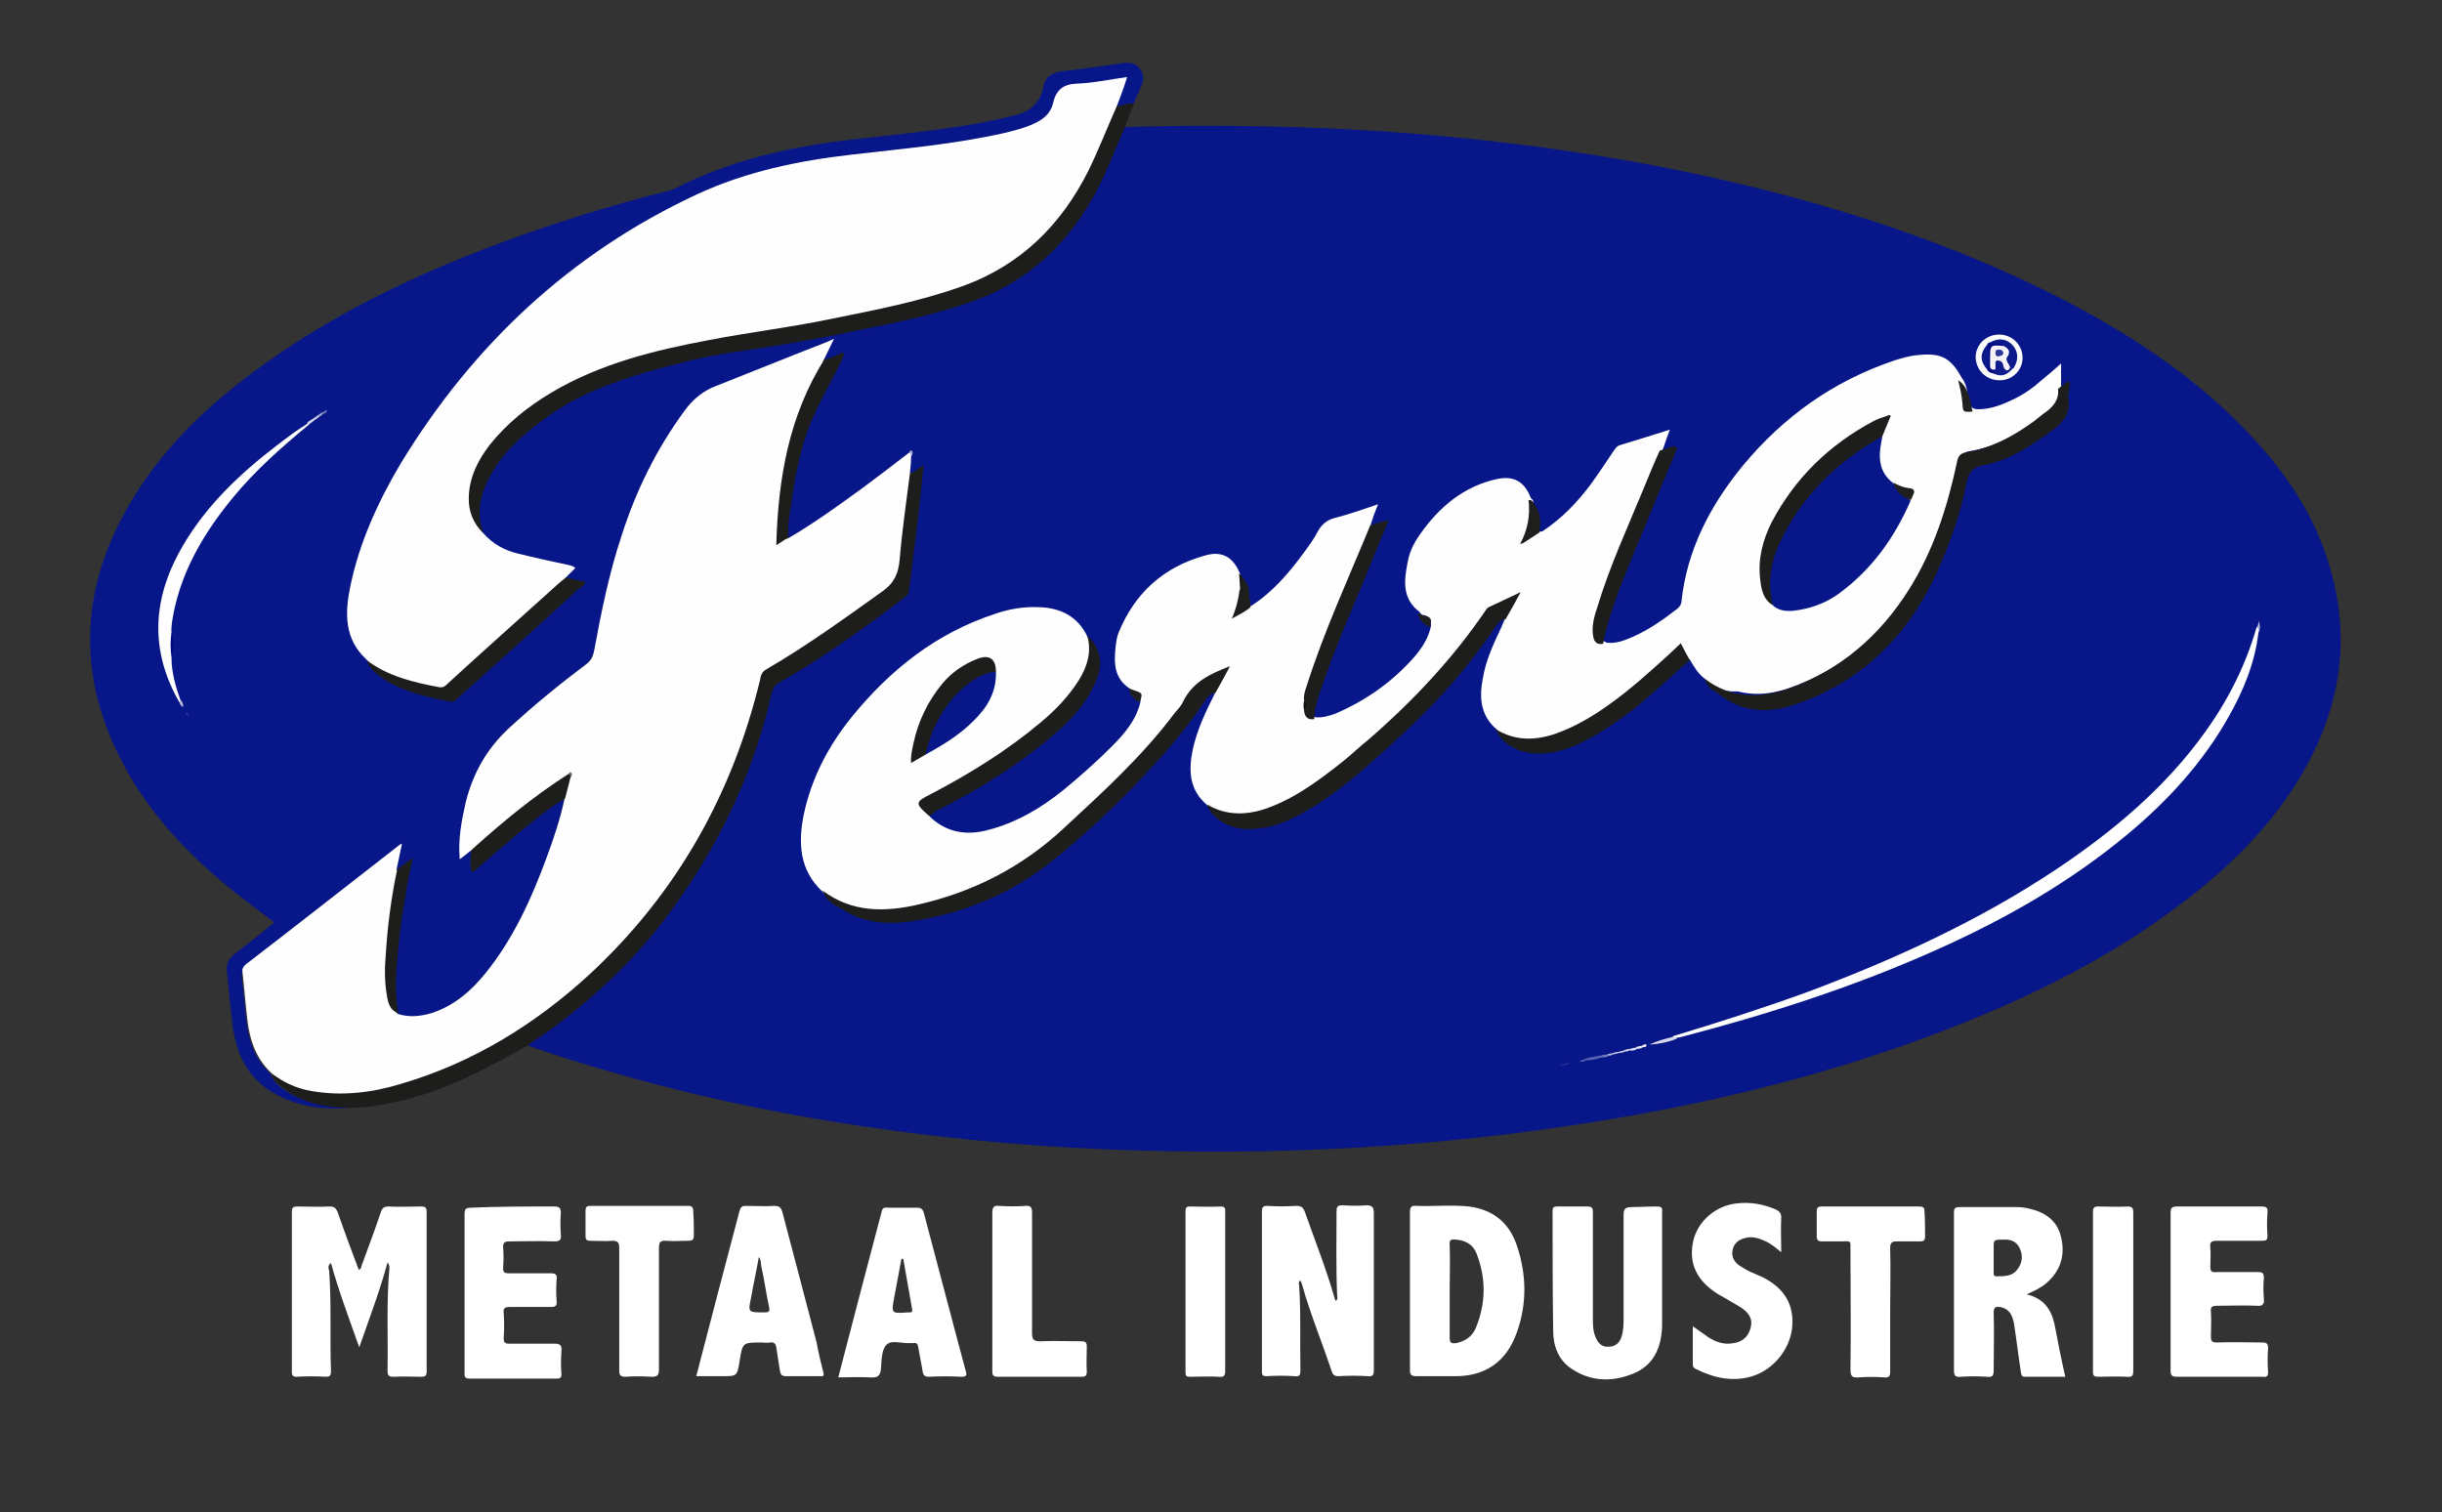 <?xml version="1.0" encoding="utf-8"?>
<!-- Generator: Adobe Illustrator 21.0.0, SVG Export Plug-In . SVG Version: 6.00 Build 0)  -->
<!DOCTYPE svg PUBLIC "-//W3C//DTD SVG 1.1//EN" "http://www.w3.org/Graphics/SVG/1.1/DTD/svg11.dtd">
<svg version="1.1" id="Laag_1" xmlns="http://www.w3.org/2000/svg" xmlns:xlink="http://www.w3.org/1999/xlink" x="0px" y="0px"
	 viewBox="0 0 405.8 251.3" style="enable-background:new 0 0 405.8 251.3;" xml:space="preserve">
<rect x="0" y="0" width="405.8" height="251.3" fill="#333333" stroke="none"/>
<style type="text/css">
	.st0{fill:#071688;}
	.st1{fill:#1D1D1B;}
	.st2{fill:#FEFEFE;}
	.st3{fill:#FBFBFC;}
	.st4{fill:#1E1E1C;}
	.st5{fill:#202020;}
	.st6{fill:#1F1F21;}
	.st7{fill:#D6D8EB;}
	.st8{fill:#000881;}
	.st9{fill:#1A1A18;}
	.st10{fill:#5963B0;}
	.st11{fill:#263397;}
	.st12{fill:#D4D6EA;}
	.st13{fill:#6F78BA;}
	.st14{fill:#BBBEDE;}
	.st15{fill:#B5B9DB;}
	.st16{fill:#D9DBEC;}
	.st17{fill:#E8E9F4;}
	.st18{fill:#D1D4E8;}
	.st19{fill:#C8CBE4;}
	.st20{fill:#A4A9D3;}
	.st21{fill:#747CBC;}
	.st22{fill:#5761AF;}
	.st23{fill:#B3B8DA;}
	.st24{fill:#2F3B9B;}
	.st25{fill:#BDC1DF;}
	.st26{fill:#CBCEE6;}
	.st27{fill:#F3F4F9;}
	.st28{fill:#AAAFD6;}
	.st29{fill:#FFFFFF;}
	.st30{fill:#1F1F1F;}
	.st31{fill:#0A0A08;}
	.st32{fill:#676765;}
	.st33{fill:#0B198A;}
	.st34{fill:#0E1B8B;}
	.st35{fill:#050A82;}
	.st36{fill:#F3F3F9;}
	.st37{fill:#2B3699;}
</style>
<g>
	<path class="st0" d="M58.1,184.1c-4.8,0.4-9.4-0.3-13.5-3c-3.7-2.5-5.3-6.2-5.9-10.4c-0.4-3.1-0.7-6.3-1-9.4
		c-0.1-1.1,0.3-2,1.2-2.7c2.2-1.7,4.5-3.5,6.7-5.3c-2.3-1.7-4.5-3.4-6.7-5.1c-7.3-5.9-13.7-12.5-18.2-20.8
		c-8.2-15.1-7.5-30,1.4-44.6c5.6-9.2,13.4-16.3,22.1-22.5c11.9-8.5,25-14.7,38.6-19.8c9.1-3.4,18.4-6.3,27.9-8.7
		c0.6-0.1,1.2-0.3,1.7-0.6c8.9-4.5,18.4-6.7,28.2-7.9c8.5-1,17-1.7,25.4-3.5c0.7-0.1,1.3-0.4,2-0.5c2.8-0.5,4.8-1.9,5.4-4.9
		c0.3-1.7,1.5-2.4,3.3-2.6c3.3-0.3,6.6-0.9,9.9-1.3c1.1-0.2,2.1,0,2.8,0.9c0.8,1,0.7,2,0.2,3c-0.5,1-0.8,2-1.3,3
		c-0.9,0.2-1.8,0.8-2.7,0.3c-0.3-0.4-0.1-0.8,0-1.3c0.2-0.6,0.5-1.2,0.7-1.8c0.1-0.4,0.5-0.7,0.2-1.1c-0.3-0.3-0.7-0.1-1,0
		c-2.6,0.3-5.1,0.7-7.7,1c-1,0.1-1.8,0.5-2,1.6c-0.8,3.6-3.4,5-6.6,5.8c-4.5,1.2-9,1.9-13.5,2.5c-8,1.1-16,1.7-23.9,3.1
		c-5.8,1.1-11.3,3.1-16.7,5.5c-8.4,3.8-16,8.8-23.1,14.8c-10.6,9-19.7,19.3-26.4,31.5c-3.2,5.8-5.8,11.8-7.2,18.4
		c-0.4,1.9-0.5,3.7-0.3,5.6c0.1,2,0.8,3.9,2.3,5.4c0.3,0.3,0.5,0.5,0.7,0.8c0.7,1.7,2.2,2.7,3.7,3.6c3,1.7,6.4,2.5,9.8,3.1
		c0.8,0.1,1.3-0.3,1.8-0.8c1.9-1.8,4-3.6,5.9-5.4c3.8-3.5,7.7-7,11.6-10.4c1-0.9,1.8-1.9,3-2.6c-1-0.6-2.2-0.2-2.9-1.1
		c0.1-0.7,0.6-1,1-1.4c-3.4-0.8-6.9-1.2-10.2-2.5c-1.8-0.7-3.5-1.5-4.7-3.2c-1.6-3.9-0.5-7.4,1.5-10.7c2.2-3.8,5.6-6.5,9.1-9.1
		c5.7-4.1,12.3-6.3,18.9-8.2c6.9-2,14-2.8,21.1-4c8.7-1.5,17.5-3.1,26-5.5c5.3-1.5,10.4-3.4,14.7-7c5.1-4.3,9.3-9.2,11.8-15.5
		c0.9-2.2,1.9-4.3,2.8-6.5c0.2-0.4,0.2-1,0.9-1.2c4.4-0.1,8.7-0.2,13.1-0.2c13.6,0,27.1,0.5,40.6,1.8c16.9,1.6,33.5,4.2,50,8.2
		c18,4.4,35.4,10.3,51.9,18.7c11,5.7,21.4,12.4,30.1,21.3c6.6,6.7,12,14.3,14.6,23.5c3.7,12.6,1.4,24.3-5.3,35.3
		c-5.4,8.7-12.6,15.5-20.8,21.5c-11,8.1-23,14.1-35.6,19.1c-17.6,7-35.8,11.8-54.4,15.1c-27,4.8-54.2,6.6-81.6,5.8
		c-15.2-0.4-30.3-1.7-45.3-3.9c-19.1-2.8-37.8-7.1-56.1-13.4c-0.2-0.1-0.4-0.2-0.5-0.3c0-0.7,0.5-0.8,1-1.1
		c4.9-3.2,9.4-6.9,13.5-11.1c5-4.9,9.3-10.4,13-16.3c4.1-6.6,7.5-13.5,10-20.8c1-3,1.9-5.9,2.5-9c0.2-1.1,0.8-1.8,1.8-2.4
		c7-4,13.5-8.8,20-13.6c0.8-0.6,1.1-1.3,1.2-2.2c0.4-3.7,0.9-7.5,1.3-11.2c0.3-2.7,0.6-5.5,1-8.2c-0.7,0.3-1.1,1.2-2,0.8
		c-0.4-0.9,0.1-1.7,0.1-2.5c-0.1-0.2,0.3-0.4-0.1-0.5c-6.1,4.6-12.2,9.3-18.7,13.3c-0.4,0.3-0.9,0.8-1.5,0.3c-0.5-1.5,0-2.9,0.1-4.4
		c0.8-7.3,2.5-14.3,6.3-20.7c0.9-1.5,1.6-3.2,2.4-4.8c-1,0.1-1.7,0.9-2.7,0.6c-0.4-0.5,0-1,0.2-1.4c0.2-0.5,0.6-1,0.8-1.6
		c-0.5,0-0.9,0.2-1.3,0.4c-5.8,2.3-11.6,4.7-17.5,7c-2.1,0.8-3.8,2.2-5.1,4c-4.1,5.6-7.2,11.7-9.6,18.2c-2.5,6.9-3.9,14-5.3,21.1
		c-0.3,1.4-0.9,2.4-2.1,3.3c-4.1,3-7.9,6.3-11.8,9.7c-5.1,4.5-7.5,10.2-8.3,16.8c-0.2,1.2-0.3,2.3-0.2,3.5c0,0.3-0.1,0.6,0.1,1
		c0.5-0.1,0.8-0.8,1.4-0.7c0.5,0.5,0.1,1.1,0.1,1.6c0,0.5-0.1,1,0.1,1.6c1.4-0.7,2.3-1.8,3.4-2.8c3.3-2.9,6.7-5.7,10.3-8.2
		c0.4-0.3,0.9-0.9,1.6-0.5c0.3,0.5,0.1,1-0.1,1.5c-2.3,8.1-5.2,15.9-9.6,23c-2.3,3.7-5.1,7.1-8.8,9.5c-2.4,1.6-5,2.4-7.9,2.2
		c-0.6,0-1.1-0.1-1.5-0.6c-0.6-2-0.7-4-0.6-6c0.3-5.1,1-10.1,1.9-15.1c0.2-1.2,0.6-2.5,0.7-3.8c-0.8,0.2-1.2,0.9-1.9,1.1
		c-0.6-0.2-0.3-0.7-0.3-1.1c0.1-0.8,0.4-1.6,0.5-2.6c-2.2,1.6-4.2,3.2-6.3,4.8c-6.1,4.8-12.2,9.5-18.4,14.3
		c-0.9,0.7-1.2,1.5-1.1,2.7c0.3,2.5,0.5,5,0.8,7.5c0.4,3.1,1.5,5.9,3.8,8.1c0.1,0.1,0.1,0.2,0.2,0.3c0.5,1.3,1.6,2.1,2.7,2.8
		c2.6,1.7,5.5,2.3,8.5,2.5C57.1,183.8,57.7,183.6,58.1,184.1z"/>
	<path class="st1" d="M58.1,184.1c-2.9,0-5.8-0.4-8.5-1.7c-1.5-0.7-2.9-1.7-4-3c-0.2-0.3-0.5-0.5-0.4-0.9c0.5-0.2,0.8,0.1,1.1,0.4
		c3.8,2.4,8,2.8,12.2,2.4c11.8-1.1,21.8-6.5,31.3-13.1c4.8-3.4,9.2-7.3,13.2-11.7c5-5.4,9.2-11.3,12.9-17.7c4.1-7.3,7.3-15,9.4-23
		c0.3-1,0.5-1.9,0.7-2.9c0.2-0.9,0.7-1.6,1.5-2c7-4.1,13.6-8.8,20.1-13.7c0.9-0.6,1.3-1.3,1.4-2.5c0.6-4.8,1.1-9.7,1.7-14.5
		c0.1-0.5,0.1-1,0.6-1.4c0.6-0.4,1.3-0.9,2.2-1.5c-0.2,2-0.4,3.8-0.6,5.6c-0.4,3.9-0.9,7.8-1.4,11.7c-0.1,1.3-0.3,2.5-0.5,3.8
		c-0.1,0.5-0.4,0.6-0.7,0.9c-6.7,5.1-13.5,10-20.9,14.2c-0.7,0.4-1,1-1.2,1.8c-2.7,12-7.7,23-14.6,33.1c-3.3,4.9-7.1,9.5-11.4,13.7
		c-4.2,4-8.6,7.7-13.5,10.9c-0.3,0.2-0.7,0.4-0.9,0.7c-1.5,0.8-3.1,1.7-4.6,2.5c-6,3.3-12.2,6-18.9,7.2
		C62.2,183.9,60.2,184.1,58.1,184.1z"/>
	<path class="st1" d="M185.6,17.6c1,0.1,1.8-0.7,2.8-0.3c-0.5,1.3-1,2.6-1.5,3.9c-1.5,3.4-2.8,6.9-4.5,10.2
		c-4.7,9-11.6,15.6-21.4,18.9c-6.7,2.3-13.5,3.6-20.4,5c-4.2,0.9-8.4,1.6-12.6,2.3c-4.3,0.7-8.6,1.2-12.8,2.2
		c-6.1,1.5-12.2,3.1-18,5.8c-3.4,1.6-6.5,3.7-9.4,6.1c-2.2,1.8-4.2,3.8-5.7,6.3c-2.1,3.4-3.2,6.9-1.7,10.9c-0.7,0.1-0.9-0.4-1.2-0.8
		c-1.6-2.3-1.9-4.9-1.3-7.6c0.7-3,2.1-5.5,4.2-7.7c4.6-5,10.1-8.7,16.5-11.2c9.3-3.6,18.9-5.4,28.7-6.8c5.5-0.8,10.8-2,16.3-3.1
		c4.8-1,9.5-2.1,14.2-3.6c11.5-3.7,19.3-11.4,24-22.3c1-2.4,2-4.8,3.1-7.1C185,18.2,185.1,17.7,185.6,17.6z"/>
	<path class="st2" d="M283.3,112.8c-1.1-0.8-1.8-2-2.5-3.2c-0.6-0.3-0.8-0.9-1.1-1.4c-0.5-1-0.9-0.6-1.4-0.1c-2.6,2.6-5.4,5-8.3,7.4
		c-3.3,2.7-6.8,5-10.8,6.5c-2.7,1-5.5,1.3-8.3,0.5c-0.8-0.2-1.7-0.5-2.2-1.3c-2.7-2.3-2.9-5.3-2.3-8.4c0.5-3.1,1.8-5.8,3.1-8.6
		c0.2-0.5,0.4-0.9,0.6-1.4c0.2-1.4,1.2-2.4,1.7-3.8c-1.3,0.6-2.5,1.2-3.7,1.7c-0.5,0.2-0.9,0.6-1.2,1c-3,4.3-6.3,8.4-10,12.3
		c-6.1,6.5-12.7,12.5-20.1,17.5c-2.6,1.8-5.4,3.1-8.5,3.7c-2.1,0.4-4.3,0.4-6.4-0.5c-0.6-0.2-1.1-0.5-1.4-1c-2.9-2.5-3-5.7-2.3-9.1
		c0.7-3.3,2.2-6.4,3.7-9.4c0.1-1.4,1.1-2.5,1.8-3.8c-1.4,0.6-2.7,1.4-4,1.9c-0.5,0.2-0.8,0.7-1.1,1.1c-4.3,6.3-9.3,12-14.9,17.2
		c-3.3,3.1-6.5,6.4-10.1,9.2c-7.3,5.7-15.6,9.3-24.8,10.6c-3.7,0.5-7.2,0-10.4-1.8c-0.7-0.4-1.3-0.8-1.7-1.4
		c-3.9-3.6-4.1-8.2-3.1-13c1.3-6,4.1-11.3,7.9-16c6.4-7.9,14.1-14,23.9-17.2c2.3-0.8,4.7-1.2,7.2-1.1c3.6,0.1,6.5,1.5,8.1,4.9
		c1.3,2.5,0.3,4.8-0.9,6.9c-1.6,2.9-3.9,5.2-6.4,7.4c-5.8,5-12.4,9-19.2,12.6c-1.3,0.7-1.3,0.8-0.4,1.9c0.3,0.3,0.6,0.7,0.7,1.1
		c2.8,2.7,6.2,3.2,9.8,2.2c4.6-1.2,8.7-3.6,12.4-6.6c2.8-2.3,5.5-4.7,8-7.2c2.1-2.1,4.1-4.4,4.8-7.4c0.1-1-0.3-1.7-1.4-1.9
		c-0.2,0-0.3-0.2-0.4-0.4c-2.6-1.7-2.6-4.3-2.3-7c0.1-0.8,0.2-1.6,0.5-2.3c2.7-6.6,7.5-10.9,14.4-12.8c2.8-0.8,4.6,0.3,5.7,2.9
		c0.4,0.8,0.7,1.5,0.5,2.4c-0.3,1.4-0.4,2.9-1.2,4.3c1-0.2,1.6-1.1,2.6-1.2c3.6-2.3,6.3-5.5,8.8-8.9c0.8-1.1,1.7-2.3,2.3-3.5
		c0.7-1.3,1.7-2,3.1-2.3c2.3-0.6,4.5-1.4,6.9-2.2c-0.5,1.2-0.9,2.3-1.2,3.3c0.1,0.5-0.1,0.9-0.2,1.3c-2.6,6.1-5,12.2-7.5,18.4
		c-1.1,2.6-1.9,5.2-2.7,7.9c-0.1,0.5-0.2,1-0.2,1.5c0,0.5,0,1,0,1.4c-0.1,1,0.7,1.2,1.4,1.6c1.1,0.1,2.2-0.2,3.3-0.6
		c5.1-2.2,9.5-5.3,13.1-9.4c1.3-1.5,2.4-3.2,2.8-5.2c0-0.9-0.2-1.6-1.3-1.8c-0.3,0-0.5-0.3-0.6-0.5c-2.9-2.2-2.6-5.1-2-8.2
		c0.3-1.7,1-3.2,2-4.6c3.2-4.6,7.3-8.1,12.9-9.3c2.8-0.6,4.6,0.5,5.6,3.2c0.5,0.3,0.4,0.8,0.4,1.2c0.1,1.9-0.3,3.6-1,5.4
		c1-0.1,1.5-1.1,2.5-1.1c3.2-2.1,5.8-4.8,8.1-7.9c1.3-1.8,2.5-3.6,3.7-5.4c0.3-0.4,0.5-0.8,1-1c2.7-0.8,5.5-1.7,8.4-2.6
		c-0.5,1.2-0.8,2.3-1.2,3.3c0.2,0.6-0.2,1.2-0.4,1.7c-2.4,5.8-4.8,11.6-7.1,17.4c-1.2,3-2.3,6-3,9.1c-0.1,0.4-0.1,0.7-0.2,1.1
		c-0.1,1.2,0.1,2.3,1.4,2.8c1.6,0.2,3-0.4,4.4-1c2.7-1.2,5.1-2.9,7.4-4.7c0.3-0.3,0.5-0.5,0.6-1c0.9-8.7,4.8-16.1,10.2-22.7
		c6.8-8.2,15.1-14.1,25.2-17.5c1.3-0.4,2.6-0.8,4-0.9c3.8-0.4,5.4,0.5,7.2,3.8c0.8,1,0.9,2.2,1,3.3c0.1,1.1,0.4,1.7,1.4,1.9
		c2.5,0.1,4.7-0.9,6.9-2c1.3-0.7,2.6-1.6,3.7-2.6c1.1-0.9,2.3-1.9,3.5-3c0,1.4,0,2.6,0,3.8c0.4,1.2,0.2,2.4-0.8,3.2
		c-4.3,3.5-8.8,6.7-14.5,7.6c-0.9,0.1-1,0.8-1.2,1.4c-0.9,4.1-2,8.1-3.6,12c-1.9,4.9-4.2,9.5-7.5,13.5c-4.4,5.3-9.7,9.4-16.1,11.9
		c-3.2,1.3-6.5,2-10,1.1C286.4,115,284.6,114.4,283.3,112.8z"/>
	<path class="st2" d="M151.2,78.7c-0.6,4.8-1.3,9.5-1.7,14.3c-0.2,2.3-0.9,3.9-2.9,5.3c-6.3,4.5-12.5,9-19.2,12.9
		c-0.8,0.4-1,1.1-1.1,1.8c-4.6,19-13.8,35.4-28.2,48.8c-9.1,8.4-19.5,14.8-31.4,18.3c-4.9,1.5-9.9,2.1-15,1.2
		c-2.4-0.4-4.5-1.4-6.4-2.8c-2.7-2.4-3.8-5.6-4.2-9.1c-0.3-2.6-0.5-5.2-0.8-7.8c-0.1-0.6,0.1-0.9,0.5-1.3
		c8.6-6.6,17.1-13.3,25.6-19.9c0.1-0.1,0.2-0.1,0.4-0.2c-0.3,1.5-0.6,2.9-0.9,4.3c0.3,0.4,0.2,0.8,0.1,1.2c-0.8,4-1.3,8.1-1.6,12.2
		c-0.2,2.4-0.2,4.8,0.1,7.2c0.2,1.3,0.7,2.4,1.6,3.4c1.9,0.6,3.7,0.4,5.5-0.1c3.8-1.2,6.7-3.7,9.1-6.7c4.6-5.7,7.6-12.3,10.1-19.1
		c1.2-3.2,2.3-6.5,3-9.8c-0.1-1.2,0.4-2.3,0.6-3.4c0-0.2,0.2-0.3,0.1-0.5c0,0-0.1,0-0.2,0.1c-5.2,3.5-10.1,7.4-14.8,11.6
		c-0.4,0.3-0.7,0.7-1.2,0.7c-0.6,0.5-1.1,0.9-1.9,1.5c-0.3-3.4,0.3-6.4,1-9.5c1.2-4.8,3.5-8.9,7.2-12.3c4.1-3.8,8.4-7.3,12.8-10.6
		c0.8-0.6,1.1-1.2,1.3-2.1c1.2-6.5,2.5-13,4.6-19.3c2.4-7.5,5.8-14.4,10.5-20.8c1.4-1.9,3.1-3.3,5.3-4.1c6.1-2.4,12.2-4.9,18.4-7.3
		c0.3-0.1,0.6-0.3,1.1-0.5c-0.7,1.4-1.2,2.5-1.8,3.7c0.1,0.8-0.4,1.5-0.8,2.1c-3.7,6.3-5.6,13.2-6.3,20.5c-0.2,2.1-0.4,4.3-0.5,6.4
		c-0.1,1.1-0.1,1.1,1,0.7c0.2-0.1,0.4-0.2,0.7-0.2c4.3-2.5,8.3-5.4,12.3-8.3c2.7-2,5.3-4,7.9-6c0.6,0.1,0.3,0.5,0.3,0.8
		C151.4,76.8,151.3,77.8,151.2,78.7z"/>
	<path class="st2" d="M185.6,17.6c-1.6,3.6-3,7.2-4.7,10.7c-4.5,9-11.2,15.7-20.8,19.2c-7.2,2.6-14.6,4-22,5.5
		c-6.7,1.4-13.5,2.2-20.2,3.5c-9.1,1.7-18.1,3.9-26.2,8.7c-3.9,2.3-7.4,5.1-10.3,8.7c-2,2.6-3.4,5.4-3.5,8.7
		c-0.1,2.4,0.8,4.5,2.5,6.1c1.5,1.7,3.5,2.8,5.7,3.3c2.8,0.7,5.6,1.3,8.4,1.9c0.3,0.1,0.7,0.1,1.1,0.5C95,95,94.5,95.5,94,96
		c-0.6,1.1-1.7,1.9-2.6,2.7c-2.3,2-4.5,4.1-6.7,6.1c-3.4,3.1-6.8,6.2-10.2,9.2c-0.5,0.4-1,0.5-1.6,0.4c-3.1-0.5-6.2-1.4-9.1-2.7
		c-1.1-0.5-2.1-1.1-2.9-2.1c-3.7-3.4-3.6-7.7-2.7-12.1c1.5-7.3,4.6-14.1,8.4-20.5c12-19.7,28.2-34.9,49.2-44.7
		c8.2-3.8,16.9-5.6,25.7-6.6c8.5-1,17-1.7,25.4-3.6c1.6-0.4,3.3-0.8,4.8-1.5c1.6-0.7,2.9-1.7,3.3-3.5c0.5-2.1,1.6-3.1,3.9-3.2
		c2.8-0.1,5.5-0.7,8.4-1.1C186.8,14.5,186.2,16,185.6,17.6z"/>
	<path class="st1" d="M283.3,112.8c4.3,3.3,9.1,3.3,14,1.6c8.6-3.1,15.1-8.8,19.9-16.4c4.1-6.5,6.4-13.7,8-21.2
		c0.2-1.1,0.6-1.5,1.8-1.7c4.1-0.7,7.7-2.7,11-5.1c0.5-0.4,1-0.8,1.5-1.2c1.5-1,2.7-2.2,2.5-4.2c0.6-0.4,1.1-0.9,1.8-1.3
		c0.4,1-0.2,1.9-0.1,2.8c0.4,2.4-0.6,3.9-2.5,5.3c-3.6,2.6-7.2,5.1-11.6,5.9c-1.9,0.4-2.4,1.2-2.8,2.9c-1,5.2-2.8,10.2-5,15.1
		c-4.9,10.5-12.5,18.1-23.6,21.8c-4.4,1.5-8.7,1.3-12.5-1.7C284.6,114.7,283.5,114.1,283.3,112.8z"/>
	<path class="st1" d="M136.7,148c4.9,3.7,10.4,3.6,16,2.3c9.1-2.1,17.1-6.2,23.9-12.5c6.6-6.1,13.2-12.1,18.6-19.3
		c0.5-0.6,1.1-1.2,1.4-1.9c1.6-3.3,4.5-4.6,7.8-5.9c-0.8,1.5-1.6,3-2.4,4.4c-0.7,0.2-1.2,0.5-1.6,1.1c-3,4.6-6.6,8.8-10.4,12.8
		c-4.8,5.1-9.9,9.9-15.3,14.2c-6.8,5.4-14.6,8.6-23.2,9.9c-4.1,0.6-8.1,0.3-11.7-2.1C138.5,150.4,137.2,149.6,136.7,148z"/>
	<path class="st2" d="M375.3,105.1c-0.6,5.1-2.5,9.7-5,14.1c-4.3,7.6-10.1,13.9-16.7,19.4c-9.6,8-20.3,14.1-31.7,19.2
		c-13.8,6.2-28.2,10.8-42.8,14.6c-0.2,0-0.3,0-0.5,0.1c-0.3,0-0.6,0.2-0.6-0.3c7.6-2.3,15.1-4.7,22.5-7.4
		c14.4-5.4,28.4-11.8,41.3-20.4c9.4-6.3,18-13.5,24.6-22.7c3.9-5.4,6.8-11.2,8.6-17.5C375.7,104.4,375.4,104.8,375.3,105.1z"/>
	<path class="st1" d="M200.6,133.7c3.2,1.9,6.6,1.8,10,0.6c4.7-1.7,8.7-4.7,12.6-7.8c1.4-1.1,2.7-2.4,4.1-3.5
		c7.4-6.4,14.1-13.5,19.6-21.6c0.1-0.2,0.3-0.4,0.5-0.5c1.7-0.8,3.4-1.6,5.3-2.5c-0.9,1.7-1.7,3.1-2.5,4.5c-0.7,0.1-1.2,0.5-1.6,1.1
		c-4.3,6.5-9.4,12.3-15.1,17.6c-4.7,4.3-9.3,8.7-14.8,12.2c-2.8,1.7-5.6,3.3-8.9,3.8c-3.1,0.5-6,0.1-8.3-2.3
		C201,134.7,200.7,134.3,200.6,133.7z"/>
	<path class="st1" d="M154.4,135.6c-2.4-2.1-2.4-2.3,0.4-3.7c6.5-3.4,12.6-7.2,18.2-11.9c2.4-2,4.6-4.3,6.3-7
		c1.4-2.3,2.1-4.6,1.4-7.3c2.1,1.8,2.7,4.5,1.5,7.3c-1.4,3.5-3.8,6.2-6.5,8.6c-6.1,5.3-12.8,9.5-20,13.1
		C155.3,135,154.8,135.4,154.4,135.6z"/>
	<path class="st1" d="M60.9,109.7c3.6,2.7,7.8,3.7,12.1,4.5c0.7,0.1,1-0.2,1.4-0.6c6.1-5.6,12.3-11.1,18.5-16.7
		c0.4-0.3,0.7-0.6,1.1-0.9c1.1,0.2,2.2,0.5,3.3,0.7c-0.2,0.7-0.8,0.9-1.2,1.2c-3.7,3.4-7.4,6.8-11.2,10.2c-3,2.7-6,5.4-9,8.1
		c-0.3,0.3-0.6,0.5-1.1,0.4c-4.1-0.8-8.2-1.7-11.7-4.2C62.2,111.7,61.3,110.9,60.9,109.7z"/>
	<path class="st1" d="M248.6,121.2c3.1,1.9,6.3,1.9,9.7,0.8c3.2-1.1,6.1-2.8,8.8-4.7c3.7-2.6,7-5.6,10.3-8.6
		c0.6-0.6,1.2-1.1,1.9-1.8c0.5,1,1,1.9,1.5,2.8c-3.5,3-6.8,6.3-10.6,9.1c-3.3,2.4-6.7,4.7-10.7,5.9c-3,0.8-6,0.9-8.8-0.9
		C249.7,123.1,249,122.3,248.6,121.2z"/>
	<path class="st2" d="M51.3,70.6c-4.5,3.7-8.9,7.6-12.6,12.1c-4.6,5.6-8.3,11.7-9.8,18.9c-0.2,1.2-0.5,2.3-0.4,3.6
		c0.1,1.4,0.1,2.7,0,4.1c0,2.5,0.7,4.8,1.5,7.1c0.1,0.2,0,0.3-0.2,0.3c-5.1-8.9-4.4-17.6,0.7-26.2c3.9-6.6,9.4-11.8,15.4-16.4
		c1.7-1.3,3.4-2.6,5.2-3.7C51.3,70.2,51.3,70.3,51.3,70.6z"/>
	<path class="st1" d="M266.4,107c-1.3,0.2-1.6-0.6-1.7-1.6c-0.2-1.6,0.3-3.2,0.8-4.7c2-6.6,4.9-12.9,7.5-19.2
		c0.9-2.2,1.8-4.4,2.8-6.6c0.6-0.2,1.2-0.4,1.8-0.6c0.3-0.1,0.6-0.3,0.9,0c0.3,0.3,0,0.6-0.1,0.9c-2,4.9-4,9.7-6,14.6
		c-2.1,5-4.2,10-5.6,15.3C266.6,105.7,266.5,106.4,266.4,107z"/>
	<path class="st1" d="M218.4,119.5c-1.1,0.2-1.6-0.4-1.7-1.4c0.2-0.6,0.2-1.1,0-1.7c-0.1-0.9,0.2-1.7,0.5-2.6
		c2.9-9.1,6.9-17.7,10.5-26.5c0.9-0.3,1.9-0.6,3.1-0.9c-1,2.3-1.8,4.4-2.7,6.5c-3,7.5-6.4,14.9-8.9,22.6
		C218.8,116.8,218.4,118.1,218.4,119.5z"/>
	<path class="st1" d="M131,89.3c-0.6,0.4-1.2,0.8-2,1.3c0.3-11.1,2.1-21.5,8-30.9c1.2-0.1,2.1-0.9,3.3-1.1c0,0.5-0.3,0.8-0.4,1.2
		c-1.9,4-4.2,7.7-5.7,11.8c-1.3,3.7-2.1,7.6-2.6,11.5C131.2,85.2,130.9,87.3,131,89.3z"/>
	<path class="st1" d="M78.4,141.2c5.1-4.6,10.3-8.9,16.1-12.6c0.5,0,0.4,0.3,0.3,0.6c-0.3,1.2-0.6,2.4-0.9,3.5
		c-2.4,1.4-4.6,3.2-6.7,4.9c-2.7,2.2-5.4,4.6-8.1,6.9c-0.2,0.2-0.4,0.5-0.7,0.3c-0.3-0.2-0.1-0.5-0.2-0.8
		C78.2,143.1,78.2,142.1,78.4,141.2z"/>
	<path class="st1" d="M66.2,168.4c-1.4-0.5-1.7-1.7-1.9-2.9c-0.4-2.3-0.4-4.5-0.2-6.8c0.3-4.8,0.9-9.5,1.9-14.2
		c0.8-0.6,1.6-1.2,2.6-2c-0.5,2.5-1,4.7-1.3,6.9c-0.7,3.8-1.1,7.6-1.4,11.5C65.7,163.4,65.8,165.9,66.2,168.4z"/>
	<path class="st3" d="M332.3,63.2c-2.2,0-3.9-1.6-4-3.8c0-2.1,1.7-3.8,3.9-3.8c2.1,0,3.8,1.6,3.9,3.7
		C336.2,61.4,334.5,63.2,332.3,63.2z"/>
	<path class="st4" d="M255.8,88.5c-0.9,0.6-1.7,1.1-2.6,1.7c-0.1,0.1-0.3,0.1-0.6,0.2c1.3-2.4,1.7-4.8,1.4-7.3
		c0.7-0.1,0.8,0.5,1.1,0.9C256.1,85.3,256,86.9,255.8,88.5z"/>
	<path class="st4" d="M207.8,100.9c-0.9,0.8-2,1.3-3.1,1.9c0.7-1.6,1.1-3.2,1.3-4.9c0.1,0.1,0.1,0.2,0.1,0.3c0,0,0-0.1,0-0.1
		c0.1-0.8-0.2-1.6,0.1-2.3c1.2,0.9,1.5,2.2,1.4,3.6C207.8,99.8,207.8,100.3,207.8,100.9z"/>
	<path class="st5" d="M327.8,68.4c-1.6,0.1-1.6,0.1-1.7-1.4c-0.1-1.3-0.4-2.6-0.7-3.8c1.2,0.7,1.6,2,2,3.3
		C327.5,67,327.6,67.7,327.8,68.4z"/>
	<path class="st6" d="M187.6,114.4c0.3,0.1,0.5,0.2,0.8,0.3c1.5,0.5,1.5,0.5,1,2C188.4,116.2,187.7,115.6,187.6,114.4z"/>
	<path class="st5" d="M235.6,101.9c0.3,0.1,0.6,0.3,1,0.4c1.4,0.2,1.4,0.9,0.9,1.9C236.5,103.7,235.8,103,235.6,101.9z"/>
	<path class="st7" d="M278.1,172.3c0.1,0.2,0.4,0.2,0.6,0.3c-1.5,0.6-3,0.9-4.6,1C275.3,173,276.7,172.6,278.1,172.3z"/>
	<path class="st8" d="M28.5,109.2c-0.2-1.4-0.2-2.7,0-4.1C28.9,106.5,28.9,107.8,28.5,109.2z"/>
	<path class="st9" d="M206.4,95.7c0,1.1,0,2.1,0,3.2c-0.1,0-0.1,0-0.2,0c0-0.3-0.1-0.7-0.1-1c-0.1-0.9-0.1-1.7-0.2-2.6
		C206.1,95.4,206.2,95.6,206.4,95.7z"/>
	<path class="st10" d="M265.9,175.8c-0.8,0.3-1.6,0.4-2.4,0.4c-0.1,0-0.1-0.1-0.1-0.2c0-0.1,0-0.1,0.1-0.1c0.8-0.2,1.6-0.3,2.4-0.5
		C266,175.5,266,175.7,265.9,175.8z"/>
	<path class="st11" d="M259.1,177c0.9-0.2,1.4-0.3,2-0.5C260.6,176.8,260.1,177.2,259.1,177z"/>
	<path class="st12" d="M51.3,70.6c-0.1-0.1-0.2-0.2-0.3-0.3c0.3-0.3,0.6-0.5,1-0.7c0.3-0.1,0.3,0,0.3,0.2
		C52,70.1,51.6,70.3,51.3,70.6z"/>
	<path class="st13" d="M265.9,175.8c0-0.1,0-0.2,0-0.3c0.4-0.2,0.8-0.3,1.2-0.2c0.1,0.1,0.1,0.1,0.1,0.2c0,0.1-0.1,0.1-0.1,0.1
		C266.8,175.8,266.3,175.6,265.9,175.8z"/>
	<path class="st14" d="M375.3,105.1c-0.1-0.3,0.1-0.7-0.2-0.9c0.1-0.2,0.1-0.4,0.3-1C375.6,104.1,375.6,104.6,375.3,105.1z"/>
	<path class="st15" d="M29.8,116.6c0.1-0.1,0.2-0.2,0.2-0.3c0.3,0.3,0.5,0.7,0.4,1.2C30,117.3,29.9,117,29.8,116.6z"/>
	<path class="st16" d="M270.9,174.3c0.3-0.1,0.6-0.2,1-0.2c0.1,0.1,0.1,0.1,0.1,0.2c0,0.1-0.1,0.1-0.1,0.1c-0.3,0.2-0.6,0.2-1,0.2
		C270.9,174.4,270.8,174.4,270.9,174.3C270.9,174.3,270.9,174.3,270.9,174.3z"/>
	<path class="st17" d="M271.9,174.3c0-0.1,0-0.2,0-0.3c0.3-0.1,0.6-0.2,1-0.2c0.1,0.1,0.1,0.1,0.1,0.2c0,0.1,0,0.1-0.1,0.1
		C272.6,174.3,272.2,174.3,271.9,174.3z"/>
	<path class="st18" d="M270.9,174.3c0,0.1,0,0.2,0,0.2c-0.3,0.2-0.6,0.3-1,0.2c-0.1,0-0.1-0.1-0.1-0.1c0,0,0.1-0.1,0.1-0.1
		C270.3,174.4,270.6,174.3,270.9,174.3z"/>
	<path class="st19" d="M52.3,69.8c-0.1-0.1-0.2-0.2-0.3-0.2c0.2-0.2,0.5-0.3,0.7-0.5c0.3-0.1,0.3,0,0.3,0.2
		C52.8,69.5,52.5,69.7,52.3,69.8z"/>
	<path class="st20" d="M53,69.3c-0.1-0.1-0.2-0.2-0.3-0.2c0.2-0.2,0.5-0.3,0.7-0.5c0.3-0.1,0.3,0,0.2,0.2C53.5,69,53.2,69.2,53,69.3
		z"/>
	<path class="st21" d="M53.7,68.8c-0.1-0.1-0.2-0.2-0.2-0.2c0.3-0.2,0.5-0.3,0.8-0.5C54.4,68.6,53.9,68.7,53.7,68.8z"/>
	<path class="st22" d="M263.5,176c0,0.1,0,0.2,0,0.2c-0.3,0.3-0.6,0.3-1.1,0.1C262.8,176.2,263.1,176.1,263.5,176z"/>
	<path class="st23" d="M267.1,175.4c0-0.1,0-0.2,0-0.2c0.3-0.1,0.6-0.1,1-0.2c0.1,0,0.1,0.1,0.1,0.1c0,0-0.1,0.1-0.1,0.1
		C267.8,175.4,267.4,175.5,267.1,175.4z"/>
	<path class="st24" d="M31.4,118.8c-0.1,0.1-0.2,0.1-0.2,0.1c-0.1-0.1-0.3-0.2-0.3-0.3c0-0.1,0.1-0.2,0.2-0.1
		C31.2,118.5,31.3,118.6,31.4,118.8z"/>
	<path class="st25" d="M268,175.2c0-0.1,0-0.1,0-0.2c0.3-0.1,0.6-0.2,1-0.2c0.1,0,0.1,0.1,0.1,0.1c0,0-0.1,0.1-0.1,0.1
		C268.7,175.1,268.4,175.2,268,175.2z"/>
	<path class="st26" d="M269,175c0-0.1,0-0.1,0-0.2c0.3-0.1,0.6-0.2,1-0.2c0,0.1,0,0.1,0,0.2C269.7,174.9,269.3,175,269,175z"/>
	<path class="st27" d="M272.9,174c0-0.1,0-0.2,0-0.3c0.3,0,0.6-0.4,0.7,0C273.6,174.1,273.1,174,272.9,174z"/>
	<path class="st28" d="M151.4,75.9c-0.1-0.2,0-0.6-0.3-0.8c0.1-0.2,0.3-0.3,0.4-0.2C151.8,75.2,151.6,75.6,151.4,75.9z"/>
	<g id="XMLID_1_">
		<g>
			<path class="st29" d="M375.8,200.5c0.8,0,1.1,0.2,1,1c-0.1,1.3-0.1,2.6,0,3.8c0,0.8-0.2,0.9-0.9,0.9c-2.5,0-5,0-7.6,0
				c-0.9,0-1.1,0.3-1,1.1c0.1,1.1,0,2.2,0,3.2c0,0.7,0.2,1,0.9,0.9c2.3,0,4.6,0,7,0c0.8,0,1,0.2,1,1c-0.1,1.1-0.1,2.2,0,3.4
				c0.1,0.9-0.2,1.3-1.1,1.2c-2.2-0.1-4.5,0-6.7,0c-0.8,0-1.1,0.2-1,1c0.1,1.4,0,2.7,0,4.1c0,0.8,0.2,1,1,1c2.5-0.1,5,0,7.5,0
				c0.8,0,1,0.2,1,1c-0.1,1.3-0.1,2.6,0,3.9c0,0.7-0.2,0.9-0.9,0.8c-4.8,0-9.5,0-14.3,0c-0.8,0-1-0.3-1-1c0-4.4,0-8.8,0-13.2
				c0-4.3,0-8.6,0-12.9c0-0.9,0.1-1.2,1.1-1.2C366.4,200.5,371.1,200.5,375.8,200.5z"/>
			<path class="st29" d="M354.5,227.8c0,0.7-0.1,1.1-1,1c-1.6-0.1-3.2,0-4.8,0c-0.6,0-0.9-0.1-0.9-0.8c0-8.9,0-17.7,0-26.6
				c0-0.7,0.2-0.9,0.9-0.9c1.6,0,3.2,0.1,4.8,0c0.9,0,1,0.3,1,1.1c0,4.4,0,8.8,0,13.2C354.5,219.1,354.5,223.4,354.5,227.8z"/>
			<path class="st29" d="M343.2,228.8c-2.3,0-4.5,0-6.7,0c-0.7,0-0.6-0.5-0.7-0.9c-0.4-2.6-0.7-5.2-1.1-7.8
				c-0.3-1.9-1.1-2.7-2.4-2.9c-0.7-0.1-1,0.1-1,0.9c0.1,3.2,0,6.5,0,9.7c0,0.9-0.3,1.1-1.1,1c-1.5-0.1-3-0.1-4.4,0
				c-0.9,0.1-1.1-0.2-1.1-1.1c0-7.7,0-15.3,0-23c0-1.1,0-2.2,0-3.2c0-0.6,0.1-0.9,0.9-0.9c3.1,0,6.3,0,9.5,0c0.8,0,1.5,0.1,2.3,0.3
				c2.5,0.6,4.5,2,5.1,4.7c0.7,2.9,0,5.5-2.4,7.6c-0.9,0.8-2,1.3-3.3,1.9c2.8,0.7,4,2.4,4.6,4.9
				C341.9,222.7,342.5,225.7,343.2,228.8z M335.2,211c0.9-1.1,1-2.4,0.4-3.6c-0.6-1.3-1.8-1.4-2.4-1.4c-1.9,0-1.9,0-1.9,1.3
				c0,1.3,0,2.6,0,4c0,0.3-0.1,0.8,0.4,0.8C333.1,212.1,334.4,212.1,335.2,211z"/>
			<path class="st29" d="M319.9,205.5c0,0.7-0.3,0.8-0.9,0.8c-1.3,0-2.6,0-3.8,0c-0.8,0-1.1,0.2-1.1,1.1c0.1,3.4,0,6.8,0,10.2
				c0,3.4,0,6.9,0,10.3c0,0.8-0.2,1.1-1,1c-1.4-0.1-2.9-0.1-4.3,0c-1,0.1-1.3-0.2-1.3-1.3c0.1-6.6,0-13.1,0-19.7
				c0-1.9,0.2-1.6-1.7-1.6c-1,0-2,0-3,0c-0.7,0-0.9-0.2-0.9-0.9c0-1.4,0-2.7,0-4.1c0-0.6,0.2-0.8,0.8-0.8c5.4,0,10.8,0,16.2,0
				c0.6,0,0.9,0.1,0.9,0.8C319.9,202.7,319.9,204.1,319.9,205.5z"/>
			<path class="st29" d="M293,212.3c3.5,1.8,5.2,4.5,4.8,8.4c-0.4,3.6-3.1,6.9-6.6,8c-3.3,1-6.4,0.3-9.4-1.2
				c-0.4-0.2-0.5-0.4-0.5-0.8c0-2,0-4.1,0-6.3c1,0.7,1.8,1.3,2.7,1.9c1.3,0.8,2.6,1.2,4.1,0.9c1.4-0.2,2.4-1,2.8-2.5
				c0.4-1.4-0.2-2.4-1.3-3.2c-0.7-0.5-1.5-0.9-2.3-1.4c-0.8-0.5-1.7-0.9-2.5-1.5c-3.1-2.2-4.2-5-3.4-8.5c0.8-3.2,3.7-5.7,7.1-6.1
				c2.3-0.3,4.5,0.1,6.6,1c0.6,0.3,0.9,0.6,0.9,1.3c-0.1,1.9,0,3.7,0,5.8c-1-0.8-1.8-1.5-2.8-1.9c-1.1-0.5-2.2-0.8-3.4-0.4
				c-1,0.3-1.7,0.9-1.9,2c-0.2,1.1,0.3,1.9,1.1,2.5c0.5,0.3,1,0.6,1.5,0.9C291.5,211.6,292.3,212,293,212.3z"/>
			<path class="st29" d="M275.3,200.5c0.8,0,1,0.2,0.9,0.9c0,3.3,0,6.6,0,9.8h0c0,3,0,6.1,0,9.1c-0.1,3.4-1.2,6.3-4.4,7.8
				c-3.6,1.6-7.3,1.6-10.6-0.6c-2.3-1.5-3.1-3.9-3.1-6.4c-0.1-6.6-0.1-13.3-0.1-19.9c0-0.5,0.2-0.7,0.7-0.7c1.7,0,3.4,0,5.2,0
				c0.7,0,0.8,0.4,0.8,0.9c0,2.1,0,4.2,0,6.4c0,3.8,0,7.5,0,11.3c0,1,0,2,0.4,3c0.4,1,1,1.8,2.2,1.7c1.2,0,1.9-0.7,2.2-1.8
				c0.3-1,0.3-2,0.3-3c0-5.7,0-11.4,0-17.1c0-1,0.3-1.3,1.3-1.3C272.3,200.6,273.8,200.5,275.3,200.5z"/>
			<path class="st29" d="M252,206.8c1.7,4.9,1.8,9.9,0,14.8c-1.7,4.7-5.2,7.1-10.1,7.1c-2.2,0-4.3,0-6.5,0c-1,0-1.1-0.3-1.1-1.2
				c0-4.3,0-8.7,0-13.1c0-4.3,0-8.6,0-12.9c0-0.9,0.2-1.2,1.1-1.1c2.9,0.1,5.8-0.2,8.7,0.1C248,201,250.7,203.1,252,206.8z
				 M245.2,220.8c1.7-4.1,1.8-8.2,0.2-12.4c-0.6-1.6-1.9-2.3-3.5-2.4c-0.8-0.1-1.1,0.1-1,0.9c0.1,2.6,0,5.1,0,7.7c0,2.6,0,5.1,0,7.7
				c0,0.9,0.3,1,1.1,0.9C243.5,222.9,244.6,222.1,245.2,220.8z"/>
			<path class="st29" d="M228.3,201.6c0,7.7,0,15.4,0,23c0,1,0,2.1,0,3.1c0,0.7-0.1,1.1-1,1c-1.6-0.1-3.3-0.1-4.9,0
				c-0.6,0-0.9-0.2-1.1-0.8c-1.6-4.8-3.5-9.4-4.9-14.3c-0.1-0.3-0.1-0.6-0.4-0.8c-0.3,0.4-0.1,0.7-0.1,1.1c0.3,4.6,0.1,9.2,0.2,13.8
				c0,0.8-0.1,1.1-1,1c-1.5-0.1-3-0.1-4.6,0c-0.6,0-0.8-0.1-0.8-0.8c0-8.9,0-17.8,0-26.6c0-0.7,0.2-0.9,0.9-0.9
				c1.6,0.1,3.2,0.1,4.8,0c0.8,0,1.1,0.2,1.4,0.9c1.7,4.8,3.6,9.6,5,14.5c0,0.1,0.1,0.2,0.2,0.4c0.4-0.4,0.2-0.7,0.2-1
				c-0.2-4.6-0.1-9.2-0.1-13.8c0-0.8,0.1-1.1,1-1.1c1.4,0.1,2.8,0.1,4.2,0C228.1,200.4,228.3,200.7,228.3,201.6z"/>
			<path class="st29" d="M203.6,214.7c0,4.4,0,8.7,0,13.1c0,0.8-0.2,1.1-1,1c-1.6-0.1-3.3,0-4.9,0c-0.6,0-0.7-0.2-0.7-0.8
				c0-8.9,0-17.8,0-26.7c0-0.5,0.1-0.8,0.7-0.8c1.7,0,3.4,0.1,5.2,0c0.8,0,0.7,0.5,0.7,1C203.6,205.9,203.6,210.3,203.6,214.7z"/>
			<path class="st29" d="M180.6,227.9c0,0.7-0.2,0.9-0.9,0.9c-4.6,0-9.3,0-13.9,0c-0.9,0-0.9-0.4-0.9-1.1c0-4.4,0-8.7,0-13.1
				c0-4.4,0-8.7,0-13.1c0-0.9,0.3-1.2,1.1-1.1c1.5,0.1,3,0.1,4.4,0c0.9-0.1,1.1,0.3,1.1,1.1c0,6.7,0,13.4,0,20.1
				c0,1,0.3,1.3,1.3,1.3c2.3-0.1,4.6,0,6.9,0c0.7,0,0.9,0.2,0.9,0.9C180.6,225.2,180.5,226.6,180.6,227.9z"/>
			<path class="st29" d="M160.5,227.9c0.2,0.6,0.1,0.9-0.7,0.9c-1.8-0.1-3.6-0.1-5.4,0c-0.8,0-1-0.3-1.1-1c-0.2-1.3-0.5-2.6-0.7-3.9
				c-0.1-0.6-0.3-0.8-0.8-0.7c-0.2,0-0.4,0-0.6,0c-1.3,0.1-3.1-0.6-3.9,0.3c-0.8,0.8-0.8,2.5-0.9,3.9c-0.1,1.3-0.6,1.6-1.8,1.5
				c-1.7-0.1-3.4,0-5.3,0c2.4-9.3,4.8-18.4,7.2-27.5c0.1-0.6,0.4-0.8,1-0.7c1.6,0,3.3,0,4.9,0c0.6,0,0.9,0.2,1.1,0.8
				C155.8,210.1,158.1,219,160.5,227.9z M151.2,218.1c0.3,0,0.4-0.1,0.4-0.4c-0.5-2.9-1-5.7-1.5-8.5c-0.1,0-0.2,0-0.3,0
				c-0.4,2.1-0.8,4.3-1.2,6.4c-0.5,2.7-0.5,2.7,2.3,2.5C150.9,218.1,151,218.1,151.2,218.1z"/>
			<path class="st29" d="M136.8,228c0.2,0.6,0,0.8-0.6,0.7c-1.9,0-3.8,0-5.6,0c-0.7,0-0.9-0.3-1-0.9c-0.2-1.3-0.4-2.6-0.6-3.9
				c-0.1-0.6-0.4-0.9-1-0.8c-0.5,0.1-1,0-1.5,0c-3.1,0-3.1,0-3.6,3.1c-0.4,2.5-0.4,2.5-3,2.5c-1.4,0-2.7,0-4.2,0
				c2.4-9.3,4.8-18.4,7.2-27.5c0.2-0.6,0.4-0.8,1-0.8c1.6,0,3.2,0.1,4.8,0c0.8,0,1.1,0.3,1.3,1c1.9,7.2,3.8,14.4,5.7,21.7
				C136,224.8,136.4,226.4,136.8,228z M127,218.1c0.7,0,1-0.1,0.8-0.9c-0.5-2.3-0.8-4.6-1.3-6.8c-0.1-0.5,0-1-0.4-1.5
				c-0.4,2.3-0.9,4.5-1.3,6.8C124.3,218.1,124.3,218.1,127,218.1z"/>
			<path class="st29" d="M115.3,205.3c0,0.8-0.3,0.9-1,0.9c-1.2,0-2.4,0.1-3.6,0c-1.1-0.1-1.2,0.4-1.2,1.3c0,6.7,0,13.3,0,20
				c0,1-0.2,1.3-1.2,1.3c-1.5-0.1-3-0.1-4.4,0c-0.8,0-1-0.3-1-1c0-3.4,0-6.8,0-10.2c0-3.4,0-6.8,0-10.2c0-1-0.3-1.2-1.2-1.2
				c-1.2,0.1-2.4,0-3.6,0c-0.6,0-0.8-0.2-0.8-0.8c0-1.4,0-2.8,0-4.2c0-0.7,0.3-0.8,0.8-0.8c5.4,0,10.8,0,16.2,0
				c0.7,0,0.9,0.2,0.9,0.9C115.3,202.7,115.3,204,115.3,205.3z"/>
			<path class="st29" d="M92.1,200.5c0.8,0,1.1,0.2,1.1,1.1c-0.1,1.2-0.1,2.4,0,3.6c0.1,1-0.3,1.1-1.2,1.1c-2.5-0.1-5,0-7.4,0
				c-0.7,0-1,0.2-1,0.9c0.1,1.2,0.1,2.3,0,3.5c0,0.7,0.2,0.9,0.9,0.9c2.3,0,4.6,0,7,0c0.8,0,1.1,0.2,1,1c-0.1,1.2-0.1,2.4,0,3.6
				c0.1,0.9-0.3,1-1,1c-2.3,0-4.6,0-6.8,0c-0.8,0-1.1,0.2-1,1c0.1,1.4,0.1,2.8,0,4.2c0,0.7,0.2,0.9,0.9,0.9c2.5,0,5,0,7.6,0
				c0.9,0,1.2,0.3,1.1,1.2c-0.1,1.3-0.1,2.6,0,3.8c0,0.6-0.1,0.8-0.8,0.8c-4.8,0-9.7,0-14.5,0c-0.9,0-0.8-0.5-0.8-1.1
				c0-4.4,0-8.7,0-13.1c0-4.3,0-8.6,0-13c0-0.9,0.1-1.2,1.1-1.2C82.8,200.5,87.4,200.5,92.1,200.5z"/>
			<path class="st29" d="M70.9,201.4c0,8.8,0,17.7,0,26.5c0,0.7-0.2,0.9-0.9,0.9c-1.5,0-3-0.1-4.6,0c-0.9,0-1-0.3-1-1.1
				c0.1-5.6-0.2-11.2,0.3-16.8c0-0.3,0.1-0.6-0.3-1.1c-1.3,4.8-3,9.2-4.7,14.1c-1.7-4.8-3.4-9.3-4.7-14c-0.6,0.4-0.4,0.9-0.3,1.3
				c0.4,5.5,0.1,11.1,0.3,16.7c0,0.6-0.1,0.9-0.9,0.9c-1.6-0.1-3.2-0.1-4.8,0c-0.6,0-0.8-0.2-0.8-0.8c0-8.9,0-17.8,0-26.6
				c0-0.7,0.2-0.9,0.9-0.9c1.8,0,3.6,0.1,5.4,0c0.8,0,1,0.3,1.3,0.9c1.1,3.2,2.3,6.4,3.5,9.6c0.5-0.1,0.4-0.5,0.5-0.7
				c1.1-3,2.2-5.9,3.2-8.9c0.2-0.6,0.5-0.9,1.2-0.9c1.8,0.1,3.7,0,5.5,0C70.7,200.5,70.9,200.7,70.9,201.4z"/>
		</g>
		<g>
		</g>
	</g>
	<path class="st0" d="M312.8,72.5c-0.2,1.2-0.5,2.4-0.4,3.7c0.1,1.7,0.8,3,2.2,4.1c0.8,1.2,1.9,2,2.9,2.9c-2.7,6.2-6.5,11.5-12,15.5
		c-2.2,1.6-4.8,2.5-7.5,2.8c-1.2,0.1-2.3,0-3.3-0.8c-1-1.6-0.9-3.5-0.7-5.2c0.5-4.4,2.6-8.1,5.2-11.6c3.1-4,6.8-7.4,11-10.2
		C311,73.1,311.8,72.4,312.8,72.5z"/>
	<path class="st1" d="M312.8,72.5c-7.5,4.2-13.4,9.9-17.1,17.8c-1.5,3.3-2,6.7-1.1,10.3c-1.6-1-1.9-2.6-2.1-4.3
		c-0.4-3.4,0.4-6.5,1.9-9.5c3.9-7.4,9.6-12.9,16.9-16.8c0.7-0.4,1.5-0.6,2.3-0.9c0.2-0.1,0.4-0.2,0.6,0
		C313.8,70.1,313.3,71.3,312.8,72.5z"/>
	<path class="st0" d="M165.5,111.6c0.1,2.7-0.9,5.1-2.7,7.1c-2.5,2.9-5.7,4.9-9,6.7c-0.3-0.3-0.2-0.7-0.1-1
		c1.5-4.7,3.7-8.9,8.1-11.7c0.8-0.5,1.7-1,2.7-1.3C164.8,111.3,165.2,111.3,165.5,111.6z"/>
	<path class="st1" d="M165.5,111.6c-2,0.2-3.7,1.3-5.2,2.5c-3.5,3-5.5,6.9-6.5,11.3c-0.7,0.4-1.5,0.9-2.4,1.4
		c-0.1-1.2,0.2-2.3,0.4-3.3c0.8-3.7,2.4-7,4.8-9.9c1.6-1.9,3.5-3.2,5.8-4.1C164.4,108.7,165.5,109.5,165.5,111.6z"/>
	<path class="st30" d="M317.5,83.1c-1.4-0.5-2.5-1.4-2.9-2.9c0.8,0.4,1.6,0.8,2.5,0.9c1.1,0.1,1.2,0.5,0.7,1.4
		C317.8,82.7,317.6,82.9,317.5,83.1z"/>
	<path class="st31" d="M216.7,116.4c0.4,0.6,0.4,1.1,0,1.7C216.6,117.5,216.6,117,216.7,116.4z"/>
	<path class="st32" d="M94.8,129.2c-0.1-0.2,0-0.5-0.3-0.6c0.1-0.2,0.3-0.4,0.4-0.2C95.2,128.6,95,128.9,94.8,129.2z"/>
	<path class="st33" d="M330.7,56.9c1.4-0.8,2.7-0.6,3.7,0.4c1,1.1,1.1,2.5,0.2,3.9c-0.2,0.1-0.4,0-0.6-0.2c-0.4-0.7-1-1.3-0.4-2.3
		c0.3-0.6-0.3-0.9-0.7-1.2C332.1,57.2,331.2,57.7,330.7,56.9z"/>
	<path class="st34" d="M334,61c0.2,0.1,0.3,0.2,0.5,0.2c-1.1,1.3-2.1,1.5-3.6,0.7c0.1-0.3,0.4-0.5,0.4-0.8c0-0.2,0-0.5,0.1-0.7
		c0-0.4,0.1-0.7,0.5-0.8c0.4-0.1,0.7,0.1,0.9,0.4C333.2,60.4,333.3,61.1,334,61z"/>
	<path class="st33" d="M330.2,61.4c-1.2-1.4-1.2-2.7,0-4.1C331,58.2,331,60.5,330.2,61.4z"/>
	<path class="st35" d="M330.2,61.4c0.4-1.4,0.4-2.7,0-4.1c0.1-0.2,0.2-0.4,0.5-0.4c0.7,0.4,1.7-0.1,2.4,0.6
		c-0.1,0.1-0.2,0.1-0.3,0.2c-0.6,0.2-1.5-0.2-1.6,0.6c-0.2,1-0.5,2.2,0.5,3.1c-0.1,0.4-0.4,0.5-0.7,0.6
		C330.6,61.9,330.3,61.7,330.2,61.4z"/>
	<path class="st36" d="M331.6,61.4c-0.6,0.1-0.9,0-0.9-0.7c0-0.3,0-0.6,0-1c0-2.4,0-2.4,2.3-2.2c0.8,0.5,1.2,0.9,0.5,1.9
		c-0.3,0.5,0.4,1.1,0.5,1.7c-0.3,0.7-0.7,0.5-1,0c-0.1-0.2-0.1-0.5-0.2-0.7c-0.2-0.4-0.5-0.5-0.9-0.5c-0.4,0.1-0.3,0.4-0.3,0.7
		C331.6,60.8,331.6,61.1,331.6,61.4z"/>
	<path class="st37" d="M332.9,58.6c0,0.5-0.4,0.5-0.7,0.6c-0.4,0.1-0.6-0.1-0.6-0.5c0-0.3,0-0.6,0.5-0.6
		C332.5,58.1,332.8,58.2,332.9,58.6z"/>
</g>
</svg>
